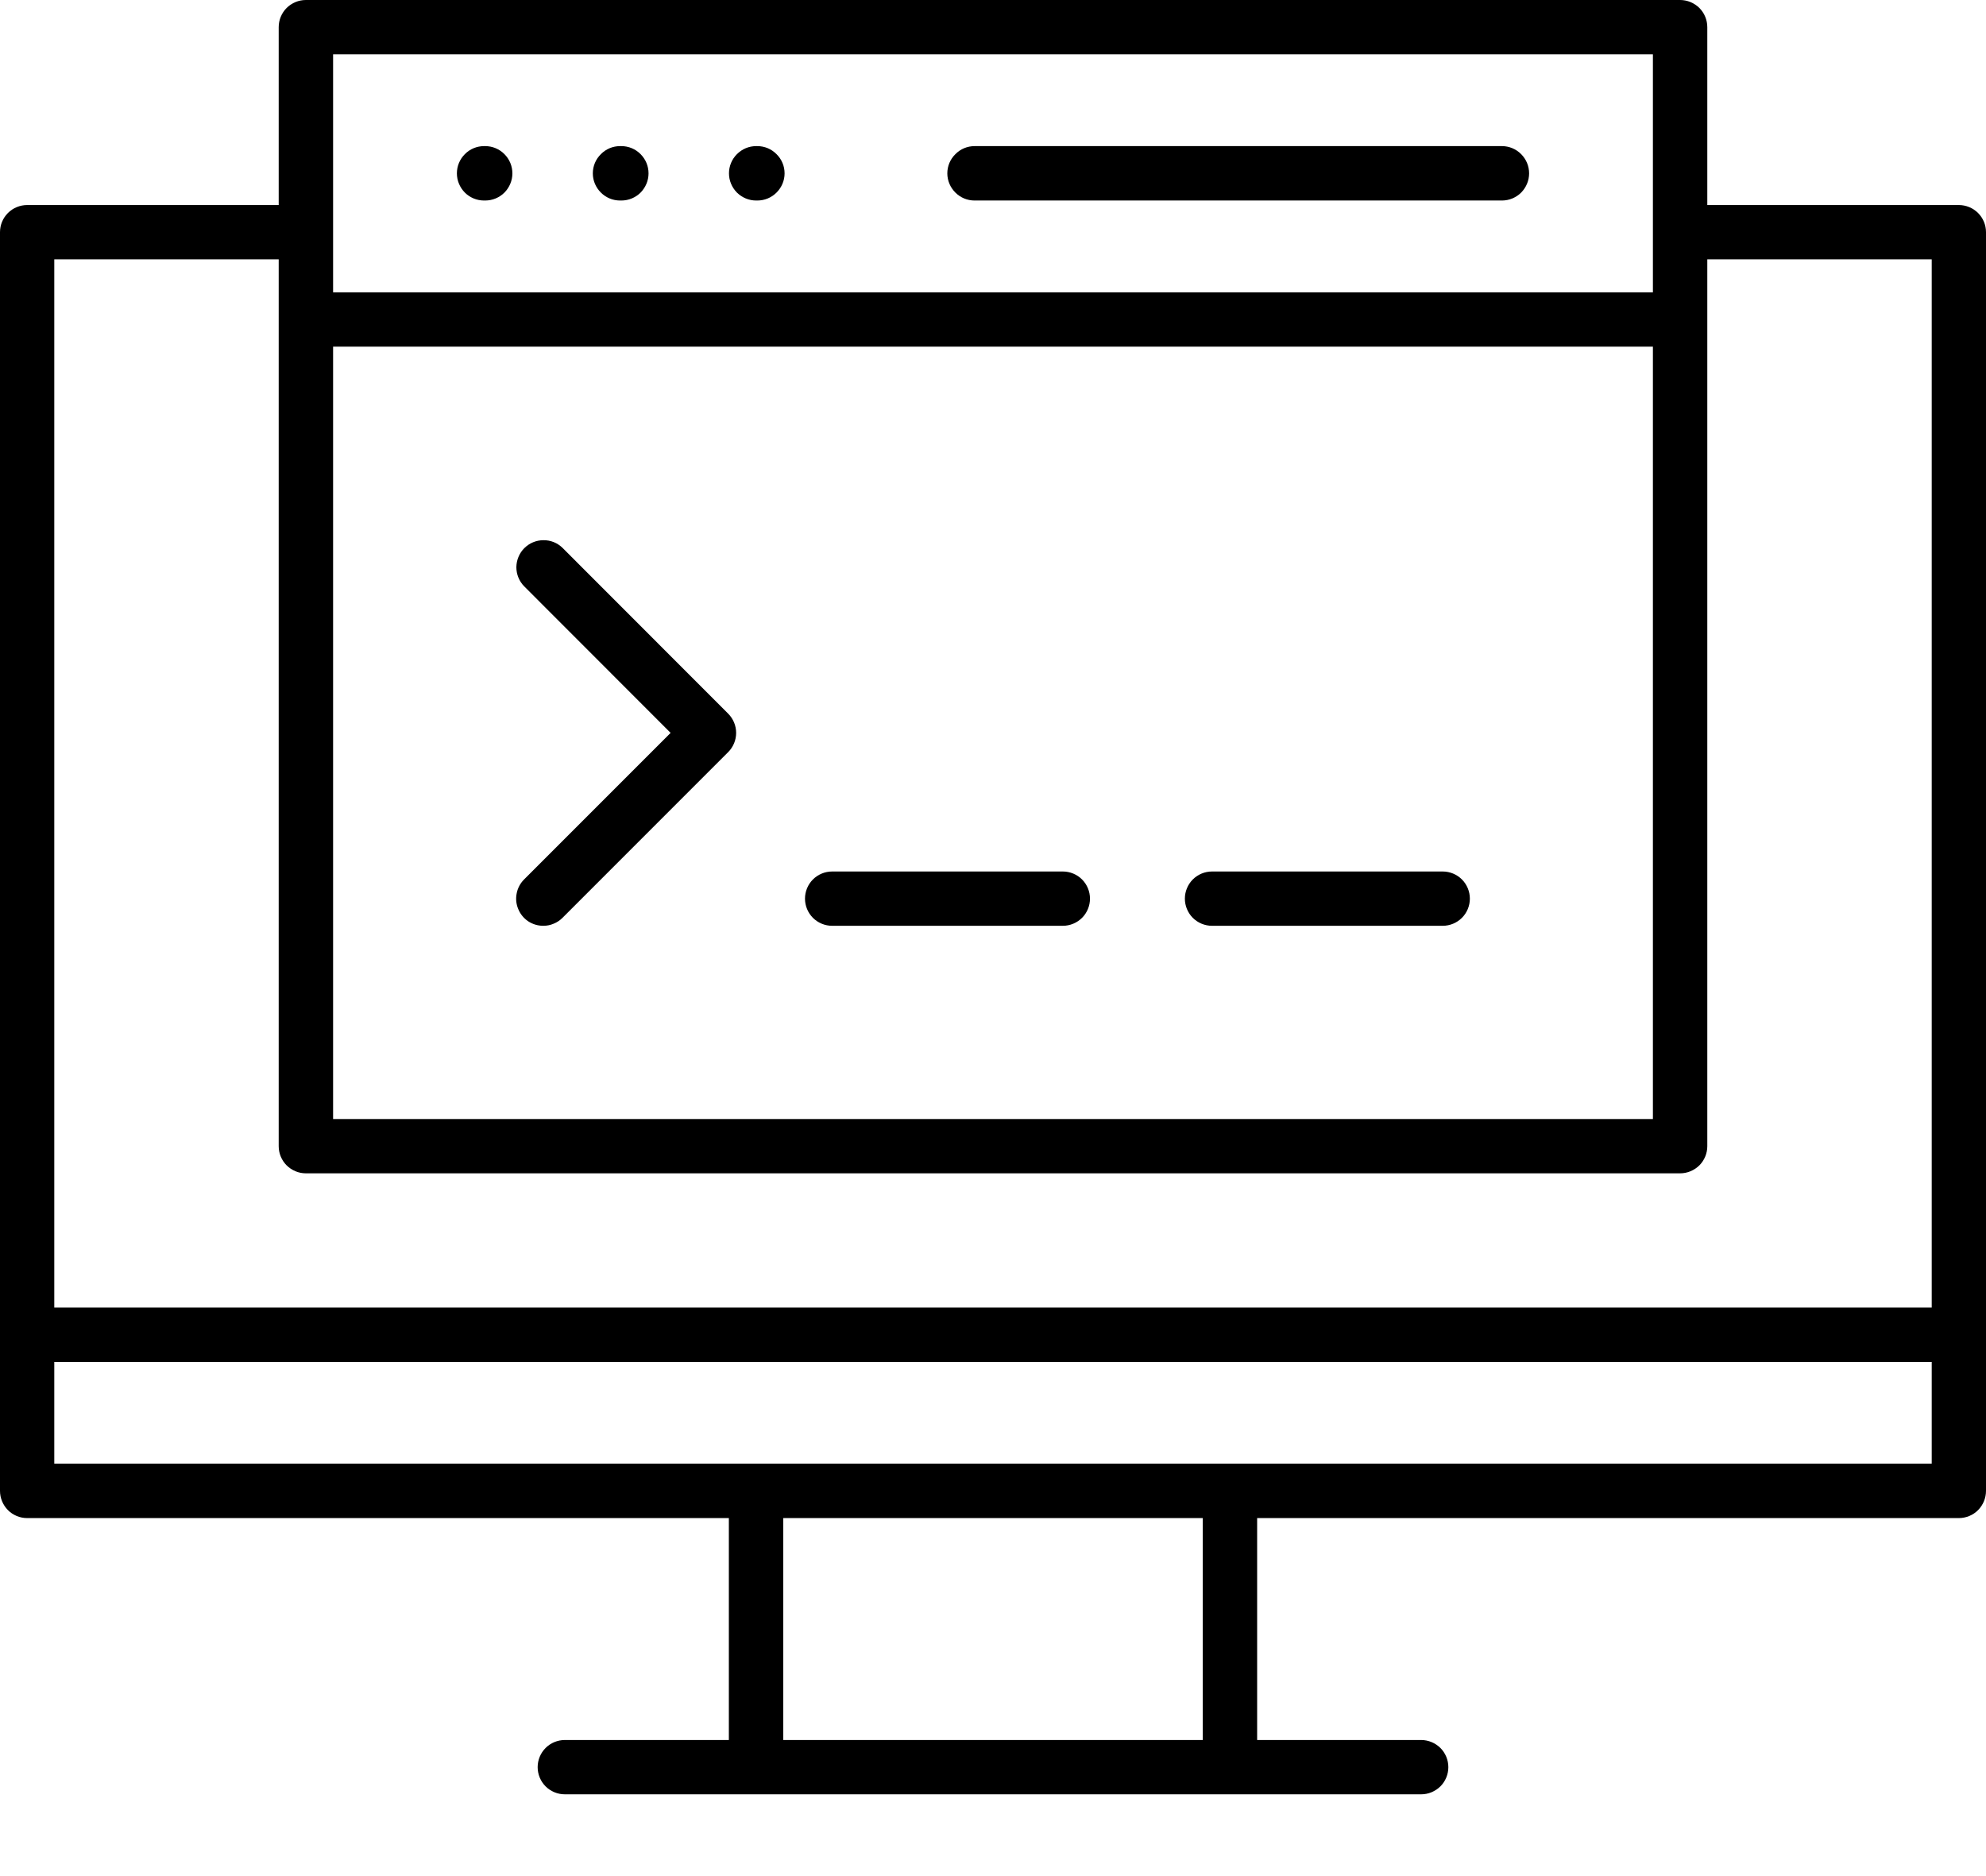 <svg width="18" height="17" viewBox="0 0 18 17" fill="none" xmlns="http://www.w3.org/2000/svg">
<path d="M4.644 1.571C4.644 1.636 4.618 1.698 4.572 1.745C4.526 1.791 4.463 1.817 4.398 1.817H4.387C4.322 1.817 4.259 1.791 4.213 1.745C4.167 1.698 4.141 1.636 4.141 1.571C4.141 1.505 4.167 1.443 4.213 1.397C4.259 1.35 4.322 1.324 4.387 1.324H4.398C4.463 1.324 4.526 1.35 4.572 1.397C4.618 1.443 4.644 1.505 4.644 1.571ZM5.632 1.324H5.62C5.554 1.324 5.492 1.35 5.446 1.397C5.399 1.443 5.373 1.505 5.373 1.571C5.373 1.636 5.399 1.698 5.446 1.745C5.492 1.791 5.554 1.817 5.62 1.817H5.632C5.697 1.817 5.76 1.791 5.806 1.745C5.852 1.698 5.878 1.636 5.878 1.571C5.878 1.505 5.852 1.443 5.806 1.397C5.76 1.35 5.697 1.324 5.632 1.324ZM13.613 1.324H8.833C8.767 1.324 8.705 1.35 8.659 1.397C8.612 1.443 8.586 1.505 8.586 1.571C8.586 1.636 8.612 1.698 8.659 1.745C8.705 1.791 8.767 1.817 8.833 1.817H13.613C13.678 1.817 13.741 1.791 13.787 1.745C13.833 1.698 13.859 1.636 13.859 1.571C13.859 1.505 13.833 1.443 13.787 1.397C13.741 1.35 13.678 1.324 13.613 1.324ZM6.864 1.324H6.853C6.788 1.324 6.726 1.35 6.679 1.397C6.633 1.443 6.607 1.505 6.607 1.571C6.607 1.636 6.633 1.698 6.679 1.745C6.726 1.791 6.788 1.817 6.853 1.817H6.864C6.93 1.817 6.992 1.791 7.038 1.745C7.085 1.698 7.111 1.636 7.111 1.571C7.111 1.505 7.085 1.443 7.038 1.397C6.992 1.35 6.93 1.324 6.864 1.324ZM5.098 4.964C5.052 4.919 4.99 4.894 4.925 4.895C4.86 4.895 4.798 4.921 4.752 4.967C4.707 5.012 4.681 5.074 4.68 5.139C4.68 5.204 4.705 5.266 4.75 5.312L6.078 6.641L4.75 7.969C4.716 8.003 4.692 8.047 4.683 8.095C4.673 8.143 4.678 8.192 4.697 8.237C4.715 8.282 4.747 8.321 4.787 8.348C4.828 8.375 4.875 8.389 4.924 8.389C4.956 8.389 4.988 8.383 5.018 8.37C5.048 8.358 5.075 8.34 5.098 8.317L6.6 6.815C6.646 6.769 6.672 6.706 6.672 6.641C6.672 6.576 6.646 6.513 6.6 6.467L5.098 4.964ZM18 2.104V13.509C18 13.575 17.974 13.637 17.928 13.684C17.882 13.73 17.819 13.756 17.754 13.756H11.394V15.767H12.881C12.946 15.767 13.008 15.793 13.055 15.839C13.101 15.885 13.127 15.948 13.127 16.013C13.127 16.078 13.101 16.141 13.055 16.187C13.008 16.233 12.946 16.259 12.881 16.259H5.119C5.054 16.259 4.991 16.233 4.945 16.187C4.899 16.141 4.873 16.078 4.873 16.013C4.873 15.948 4.899 15.885 4.945 15.839C4.991 15.793 5.054 15.767 5.119 15.767H6.606V13.756H0.246C0.181 13.756 0.118 13.73 0.072 13.684C0.026 13.637 0 13.575 0 13.509V2.104C0 2.038 0.026 1.976 0.072 1.93C0.118 1.884 0.181 1.858 0.246 1.858H2.526V0.246C2.526 0.181 2.552 0.118 2.598 0.072C2.645 0.026 2.707 0 2.772 0H15.227C15.293 0 15.355 0.026 15.402 0.072C15.448 0.118 15.474 0.181 15.474 0.246V1.858H17.754C17.819 1.858 17.882 1.884 17.928 1.93C17.974 1.976 18 2.038 18 2.104ZM3.019 2.649H14.981V0.492H3.019V2.649ZM3.019 10.14H14.981V3.141H3.019V10.14ZM10.901 13.756H7.099V15.767H10.901V13.756ZM17.508 12.341H0.492V13.263H17.508V12.341H17.508ZM17.508 2.35H15.474V10.386C15.474 10.451 15.448 10.514 15.402 10.56C15.355 10.606 15.293 10.632 15.227 10.632H2.772C2.707 10.632 2.645 10.606 2.598 10.56C2.552 10.514 2.526 10.451 2.526 10.386V2.35H0.492V11.848H17.508V2.35H17.508ZM13.076 7.897H10.985C10.92 7.897 10.857 7.923 10.811 7.969C10.765 8.015 10.739 8.078 10.739 8.143C10.739 8.208 10.765 8.271 10.811 8.317C10.857 8.363 10.92 8.389 10.985 8.389H13.076C13.141 8.389 13.204 8.363 13.25 8.317C13.296 8.271 13.322 8.208 13.322 8.143C13.322 8.078 13.296 8.015 13.25 7.969C13.204 7.923 13.141 7.897 13.076 7.897ZM9.633 7.897H7.542C7.477 7.897 7.414 7.923 7.368 7.969C7.322 8.015 7.296 8.078 7.296 8.143C7.296 8.208 7.322 8.271 7.368 8.317C7.414 8.363 7.477 8.389 7.542 8.389H9.633C9.698 8.389 9.761 8.363 9.807 8.317C9.853 8.271 9.879 8.208 9.879 8.143C9.879 8.078 9.853 8.015 9.807 7.969C9.761 7.923 9.698 7.897 9.633 7.897Z" fill="black"/>
</svg>

